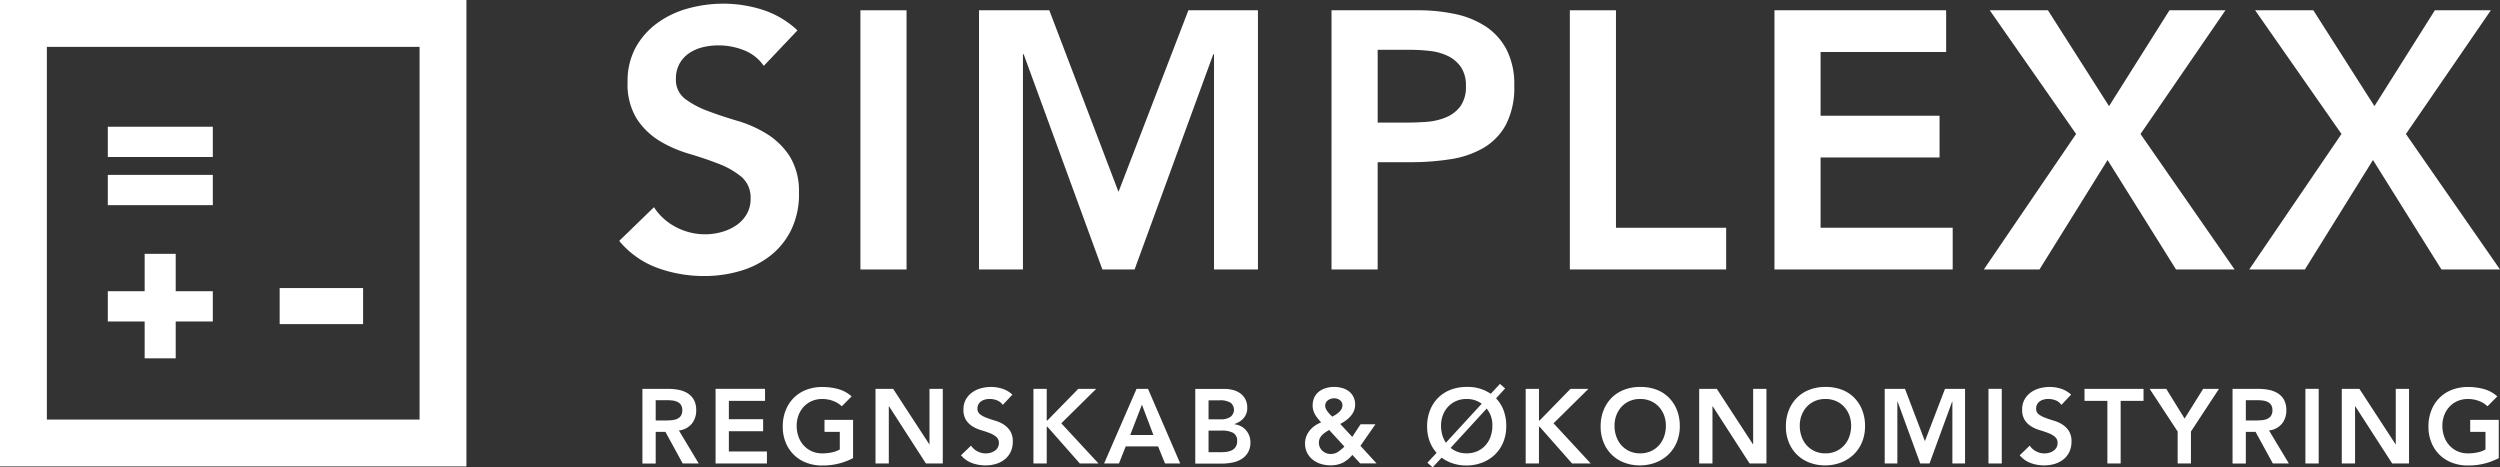 <svg xmlns="http://www.w3.org/2000/svg" xmlns:xlink="http://www.w3.org/1999/xlink" width="259" height="48.41" viewBox="0 0 259 48.41">
  <rect x="0" y="0" width="259" height="48.41" fill="#333333" stroke="none"/>
  <defs>
    <clipPath id="clip-path">
      <rect id="Rectangle_7" data-name="Rectangle 7" width="259" height="48.41" fill="#fff"/>
    </clipPath>
  </defs>
  <g id="Group_12" data-name="Group 12" transform="translate(0 0)">
    <g id="Group_1" data-name="Group 1" transform="translate(0 0)" clip-path="url(#clip-path)">
      <path id="Path_1" data-name="Path 1" d="M90.668,55.415a2.158,2.158,0,0,0,.465-1.409,2.183,2.183,0,0,0-.242-1.081,1.85,1.85,0,0,0-.644-.677,2.76,2.76,0,0,0-.923-.355,5.4,5.4,0,0,0-1.075-.1H85.561v7.733h1.376V56.244h1.006l1.791,3.277h1.661L89.34,56.1a2,2,0,0,0,1.328-.687m-2.07-.378c-.2.019-.393.028-.59.028H86.937v-2.1h1.191a5,5,0,0,1,.541.033,1.743,1.743,0,0,1,.509.138.876.876,0,0,1,.372.311.958.958,0,0,1,.141.545,1,1,0,0,1-.153.6.917.917,0,0,1-.4.317,1.778,1.778,0,0,1-.541.131" transform="translate(-19.007 -11.504)" fill="#fff"/>
      <path id="Path_2" data-name="Path 2" d="M96.682,56.179h3.551V54.933H96.682v-1.9h3.747V51.788H95.306v7.733h5.32V58.277H96.682Z" transform="translate(-21.172 -11.504)" fill="#fff"/>
      <path id="Path_3" data-name="Path 3" d="M108.578,56.188h1.584v1.823a2.782,2.782,0,0,1-.825.307,4.777,4.777,0,0,1-.988.1,2.631,2.631,0,0,1-1.087-.218,2.545,2.545,0,0,1-.835-.6,2.658,2.658,0,0,1-.539-.906,3.288,3.288,0,0,1-.193-1.147,2.986,2.986,0,0,1,.193-1.082,2.639,2.639,0,0,1,.539-.878,2.481,2.481,0,0,1,.835-.59,2.681,2.681,0,0,1,1.087-.213,3.173,3.173,0,0,1,1.12.2,2.54,2.54,0,0,1,.9.557l1.016-1.027a3.438,3.438,0,0,0-1.388-.76,6.232,6.232,0,0,0-1.66-.213,4.537,4.537,0,0,0-1.644.29,3.711,3.711,0,0,0-1.289.824,3.773,3.773,0,0,0-.846,1.3,4.463,4.463,0,0,0-.306,1.687,4.277,4.277,0,0,0,.306,1.649,3.683,3.683,0,0,0,2.135,2.092,4.5,4.5,0,0,0,1.644.29,6.685,6.685,0,0,0,3.2-.765V54.944h-2.96Z" transform="translate(-23.159 -11.448)" fill="#fff"/>
      <path id="Path_4" data-name="Path 4" d="M122.2,57.533h-.021l-3.746-5.745h-1.826v7.733h1.377v-5.93h.022l3.824,5.93h1.746V51.788H122.2Z" transform="translate(-25.904 -11.504)" fill="#fff"/>
      <path id="Path_5" data-name="Path 5" d="M132.422,55.424a3.633,3.633,0,0,0-.884-.393q-.479-.142-.884-.295a2.618,2.618,0,0,1-.677-.361.707.707,0,0,1-.275-.6.88.88,0,0,1,.4-.764,1.252,1.252,0,0,1,.4-.175,1.9,1.9,0,0,1,.465-.055,2.041,2.041,0,0,1,.769.147,1.28,1.28,0,0,1,.585.465l1-1.059a2.74,2.74,0,0,0-1.033-.611,3.8,3.8,0,0,0-1.185-.187,3.9,3.9,0,0,0-1.048.142,2.8,2.8,0,0,0-.912.431,2.274,2.274,0,0,0-.645.727,2.076,2.076,0,0,0-.246,1.037,1.956,1.956,0,0,0,.273,1.1,2.135,2.135,0,0,0,.678.655,3.687,3.687,0,0,0,.884.388q.48.142.884.3a2.364,2.364,0,0,1,.677.388.8.8,0,0,1,.273.654.884.884,0,0,1-.121.464,1.006,1.006,0,0,1-.317.334,1.5,1.5,0,0,1-.436.2,1.85,1.85,0,0,1-1.35-.148,1.724,1.724,0,0,1-.66-.594l-1.038,1a2.673,2.673,0,0,0,1.147.809,4.054,4.054,0,0,0,1.387.24,3.765,3.765,0,0,0,1.081-.154,2.657,2.657,0,0,0,.9-.458,2.2,2.2,0,0,0,.618-.77,2.421,2.421,0,0,0,.23-1.087,1.972,1.972,0,0,0-.275-1.1,2.177,2.177,0,0,0-.677-.667" transform="translate(-28.437 -11.448)" fill="#fff"/>
      <path id="Path_6" data-name="Path 6" d="M144.14,51.788h-1.856l-3.2,3.277h-.067V51.788h-1.376v7.733h1.376v-3.8h.077l3.353,3.8h1.934l-3.855-4.161Z" transform="translate(-30.576 -11.504)" fill="#fff"/>
      <path id="Path_7" data-name="Path 7" d="M150.414,51.788l-3.364,7.733h1.54l.7-1.769h3.354l.72,1.769h1.573L151.6,51.788Zm-.657,4.784,1.213-3.145,1.189,3.145Z" transform="translate(-32.666 -11.504)" fill="#fff"/>
      <path id="Path_8" data-name="Path 8" d="M164.437,56.053a1.824,1.824,0,0,0-.529-.4,2.036,2.036,0,0,0-.673-.2v-.022a2.058,2.058,0,0,0,.974-.612,1.583,1.583,0,0,0,.37-1.081,1.813,1.813,0,0,0-.208-.895,1.791,1.791,0,0,0-.541-.606,2.21,2.21,0,0,0-.758-.339,3.6,3.6,0,0,0-.863-.1h-3.015v7.733h2.786a5.359,5.359,0,0,0,1.076-.11,2.811,2.811,0,0,0,.939-.366,1.987,1.987,0,0,0,.661-.677,2.024,2.024,0,0,0,.25-1.053,1.917,1.917,0,0,0-.124-.693,1.886,1.886,0,0,0-.345-.569m-3.867-3.086h1.136a2.063,2.063,0,0,1,1.142.246.931.931,0,0,1,.011,1.454,1.673,1.673,0,0,1-1.033.267H160.57Zm2.8,4.844a1.091,1.091,0,0,1-.415.344,1.683,1.683,0,0,1-.553.154,5.4,5.4,0,0,1-.561.033H160.57V56.114h1.323a2.468,2.468,0,0,1,1.238.24.91.91,0,0,1,.4.852,1,1,0,0,1-.163.606" transform="translate(-35.364 -11.504)" fill="#fff"/>
      <path id="Path_9" data-name="Path 9" d="M181.109,55.4h-1.541l-.862,1.311-1.246-1.344a3.933,3.933,0,0,0,.563-.344,3.192,3.192,0,0,0,.5-.447,2.052,2.052,0,0,0,.349-.547,1.649,1.649,0,0,0,.131-.66,1.769,1.769,0,0,0-.18-.819,1.652,1.652,0,0,0-.48-.573,2.068,2.068,0,0,0-.694-.334,3.11,3.11,0,0,0-.831-.11,2.929,2.929,0,0,0-.84.121,2.179,2.179,0,0,0-.711.355,1.709,1.709,0,0,0-.486.6,2,2,0,0,0-.108,1.354,2.035,2.035,0,0,0,.191.447,3.025,3.025,0,0,0,.278.4q.158.2.344.4a2.923,2.923,0,0,0-.655.344,2.562,2.562,0,0,0-.531.492,2.314,2.314,0,0,0-.355.612,1.966,1.966,0,0,0-.13.726,2.1,2.1,0,0,0,.217.978,2.221,2.221,0,0,0,.579.709,2.475,2.475,0,0,0,.835.437,3.28,3.28,0,0,0,.989.148,2.873,2.873,0,0,0,1.278-.262,3.128,3.128,0,0,0,1-.819l.82.884h1.693l-1.671-1.823Zm-4.925-2.474a1.038,1.038,0,0,1,.654-.212.933.933,0,0,1,.6.2.638.638,0,0,1,.25.519.79.79,0,0,1-.1.394,1.33,1.33,0,0,1-.257.322,2.326,2.326,0,0,1-.345.262c-.123.077-.24.143-.35.2-.087-.08-.172-.163-.256-.25a2.877,2.877,0,0,1-.234-.278,1.47,1.47,0,0,1-.175-.295.73.73,0,0,1-.067-.3.678.678,0,0,1,.275-.562m1.081,5.314a1.327,1.327,0,0,1-.786.24,1.234,1.234,0,0,1-.47-.088,1.255,1.255,0,0,1-.388-.24,1.119,1.119,0,0,1-.366-.84,1.038,1.038,0,0,1,.093-.449,1.218,1.218,0,0,1,.246-.35,2.428,2.428,0,0,1,.338-.278q.187-.124.382-.246l1.584,1.726a5.417,5.417,0,0,1-.632.524" transform="translate(-38.612 -11.448)" fill="#fff"/>
      <path id="Path_10" data-name="Path 10" d="M197.214,52.626l.939-1.027-.534-.469-.951,1.026a4.219,4.219,0,0,0-2.511-.711,4.529,4.529,0,0,0-1.644.291,3.7,3.7,0,0,0-1.289.824,3.768,3.768,0,0,0-.846,1.294,4.463,4.463,0,0,0-.306,1.687,4.292,4.292,0,0,0,.257,1.518,3.724,3.724,0,0,0,.726,1.212L190.1,59.3l.547.47.929-1a4.041,4.041,0,0,0,1.169.6,4.525,4.525,0,0,0,1.409.213,4.574,4.574,0,0,0,1.659-.311,3.917,3.917,0,0,0,1.3-.835,3.8,3.8,0,0,0,.852-1.278,4.307,4.307,0,0,0,.306-1.649A4.537,4.537,0,0,0,198,53.887a3.641,3.641,0,0,0-.786-1.261m-5.57,3.79a3.422,3.422,0,0,1-.131-.961,2.981,2.981,0,0,1,.192-1.081,2.647,2.647,0,0,1,.539-.879,2.476,2.476,0,0,1,.836-.59,2.677,2.677,0,0,1,1.087-.213,2.584,2.584,0,0,1,1.562.492l-3.713,4.042a2.912,2.912,0,0,1-.372-.809m5,.185a2.712,2.712,0,0,1-.541.907,2.514,2.514,0,0,1-.842.6,2.856,2.856,0,0,1-2,.071,2.552,2.552,0,0,1-.754-.421l3.736-4.074a2.677,2.677,0,0,1,.59,1.769,3.321,3.321,0,0,1-.191,1.147" transform="translate(-42.223 -11.358)" fill="#fff"/>
      <path id="Path_11" data-name="Path 11" d="M209.7,51.788h-1.856l-3.2,3.277h-.067V51.788H203.2v7.733h1.376v-3.8h.077l3.353,3.8h1.934l-3.855-4.161Z" transform="translate(-45.139 -11.504)" fill="#fff"/>
      <path id="Path_12" data-name="Path 12" d="M220.227,52.617a3.607,3.607,0,0,0-1.3-.814,4.637,4.637,0,0,0-1.659-.268,4.528,4.528,0,0,0-1.644.291,3.7,3.7,0,0,0-1.289.824,3.767,3.767,0,0,0-.846,1.294,4.464,4.464,0,0,0-.306,1.687,4.278,4.278,0,0,0,.306,1.649,3.679,3.679,0,0,0,2.134,2.092,4.5,4.5,0,0,0,1.644.29,4.574,4.574,0,0,0,1.659-.311,3.918,3.918,0,0,0,1.3-.835,3.8,3.8,0,0,0,.852-1.278,4.306,4.306,0,0,0,.306-1.649,4.451,4.451,0,0,0-.306-1.682,3.77,3.77,0,0,0-.852-1.289m-.475,4.074a2.711,2.711,0,0,1-.541.907,2.513,2.513,0,0,1-.842.6,2.674,2.674,0,0,1-1.092.218,2.64,2.64,0,0,1-1.087-.218,2.563,2.563,0,0,1-.836-.6,2.68,2.68,0,0,1-.539-.907,3.284,3.284,0,0,1-.192-1.147,2.98,2.98,0,0,1,.192-1.081,2.645,2.645,0,0,1,.539-.879,2.476,2.476,0,0,1,.836-.59,2.677,2.677,0,0,1,1.087-.213,2.711,2.711,0,0,1,1.092.213,2.431,2.431,0,0,1,.842.59,2.677,2.677,0,0,1,.541.879,3.014,3.014,0,0,1,.191,1.081,3.321,3.321,0,0,1-.191,1.147" transform="translate(-47.357 -11.448)" fill="#fff"/>
      <path id="Path_13" data-name="Path 13" d="M231.9,57.533h-.021l-3.746-5.745H226.31v7.733h1.376v-5.93h.022l3.824,5.93h1.746V51.788H231.9Z" transform="translate(-50.274 -11.504)" fill="#fff"/>
      <path id="Path_14" data-name="Path 14" d="M244.9,52.617a3.607,3.607,0,0,0-1.3-.814,4.638,4.638,0,0,0-1.659-.268,4.528,4.528,0,0,0-1.644.291,3.7,3.7,0,0,0-1.289.824,3.768,3.768,0,0,0-.846,1.294,4.462,4.462,0,0,0-.306,1.687,4.277,4.277,0,0,0,.306,1.649,3.679,3.679,0,0,0,2.134,2.092,4.5,4.5,0,0,0,1.644.29,4.574,4.574,0,0,0,1.659-.311,3.919,3.919,0,0,0,1.3-.835,3.8,3.8,0,0,0,.852-1.278,4.306,4.306,0,0,0,.306-1.649,4.452,4.452,0,0,0-.306-1.682,3.77,3.77,0,0,0-.852-1.289m-.475,4.074a2.71,2.71,0,0,1-.541.907,2.513,2.513,0,0,1-.842.6,2.674,2.674,0,0,1-1.092.218,2.64,2.64,0,0,1-1.087-.218,2.563,2.563,0,0,1-.836-.6,2.683,2.683,0,0,1-.539-.907,3.3,3.3,0,0,1-.192-1.147,3,3,0,0,1,.192-1.081,2.648,2.648,0,0,1,.539-.879,2.476,2.476,0,0,1,.836-.59,2.677,2.677,0,0,1,1.087-.213,2.711,2.711,0,0,1,1.092.213,2.431,2.431,0,0,1,.842.59,2.676,2.676,0,0,1,.541.879,3.014,3.014,0,0,1,.191,1.081,3.321,3.321,0,0,1-.191,1.147" transform="translate(-52.838 -11.448)" fill="#fff"/>
      <path id="Path_15" data-name="Path 15" d="M255.185,57.206l-2.065-5.418h-2.1v7.733h1.31V53.1h.022l2.348,6.422h.961l2.348-6.422h.022v6.422h1.311V51.788h-2.075Z" transform="translate(-55.764 -11.504)" fill="#fff"/>
      <rect id="Rectangle_1" data-name="Rectangle 1" width="1.376" height="7.733" transform="translate(206.006 40.284)" fill="#fff"/>
      <path id="Path_16" data-name="Path 16" d="M273.422,55.424a3.633,3.633,0,0,0-.884-.393q-.48-.142-.884-.295a2.618,2.618,0,0,1-.677-.361.708.708,0,0,1-.275-.6.88.88,0,0,1,.4-.764,1.25,1.25,0,0,1,.4-.175,1.9,1.9,0,0,1,.465-.055,2.041,2.041,0,0,1,.768.147,1.28,1.28,0,0,1,.585.465l1.005-1.059a2.741,2.741,0,0,0-1.033-.611,3.8,3.8,0,0,0-1.185-.187,3.9,3.9,0,0,0-1.048.142,2.8,2.8,0,0,0-.913.431,2.275,2.275,0,0,0-.645.727,2.077,2.077,0,0,0-.246,1.037,1.956,1.956,0,0,0,.273,1.1,2.134,2.134,0,0,0,.678.655,3.687,3.687,0,0,0,.884.388q.48.142.884.3a2.363,2.363,0,0,1,.677.388.8.8,0,0,1,.273.654.884.884,0,0,1-.121.464,1.007,1.007,0,0,1-.317.334,1.5,1.5,0,0,1-.436.2,1.85,1.85,0,0,1-1.35-.148,1.724,1.724,0,0,1-.66-.594l-1.038,1a2.672,2.672,0,0,0,1.147.809,4.055,4.055,0,0,0,1.387.24,3.765,3.765,0,0,0,1.081-.154,2.658,2.658,0,0,0,.9-.458,2.2,2.2,0,0,0,.618-.77,2.422,2.422,0,0,0,.23-1.087,1.972,1.972,0,0,0-.274-1.1,2.178,2.178,0,0,0-.677-.667" transform="translate(-59.759 -11.448)" fill="#fff"/>
      <path id="Path_17" data-name="Path 17" d="M277.632,53.034H280v6.487h1.375V53.034h2.37V51.788h-6.116Z" transform="translate(-61.675 -11.504)" fill="#fff"/>
      <path id="Path_18" data-name="Path 18" d="M289.922,54.868l-1.9-3.08H286.3l2.905,4.423v3.31h1.376v-3.31l2.905-4.423h-1.639Z" transform="translate(-63.599 -11.504)" fill="#fff"/>
      <path id="Path_19" data-name="Path 19" d="M302.452,55.415a2.154,2.154,0,0,0,.465-1.409,2.183,2.183,0,0,0-.241-1.081,1.862,1.862,0,0,0-.644-.677,2.764,2.764,0,0,0-.924-.355,5.388,5.388,0,0,0-1.074-.1h-2.688v7.733h1.377V56.244h1.006l1.791,3.277h1.66L301.124,56.1a2,2,0,0,0,1.328-.687m-2.069-.378c-.2.019-.393.028-.59.028h-1.07v-2.1h1.191a4.979,4.979,0,0,1,.54.033,1.749,1.749,0,0,1,.51.138.885.885,0,0,1,.372.311.964.964,0,0,1,.141.545,1,1,0,0,1-.154.6.908.908,0,0,1-.4.317,1.772,1.772,0,0,1-.54.131" transform="translate(-66.054 -11.504)" fill="#fff"/>
      <rect id="Rectangle_2" data-name="Rectangle 2" width="1.376" height="7.733" transform="translate(238.84 40.284)" fill="#fff"/>
      <path id="Path_20" data-name="Path 20" d="M317.486,57.533h-.021l-3.746-5.745h-1.825v7.733h1.376v-5.93h.022l3.824,5.93h1.746V51.788h-1.376Z" transform="translate(-69.286 -11.504)" fill="#fff"/>
      <path id="Path_21" data-name="Path 21" d="M327.763,56.188h1.584v1.823a2.782,2.782,0,0,1-.825.307,4.776,4.776,0,0,1-.988.1,2.632,2.632,0,0,1-1.087-.218,2.546,2.546,0,0,1-.835-.6,2.659,2.659,0,0,1-.539-.906,3.288,3.288,0,0,1-.193-1.147,2.985,2.985,0,0,1,.193-1.082,2.64,2.64,0,0,1,.539-.878,2.481,2.481,0,0,1,.835-.59,2.681,2.681,0,0,1,1.087-.213,3.172,3.172,0,0,1,1.12.2,2.539,2.539,0,0,1,.9.557l1.016-1.027a3.438,3.438,0,0,0-1.388-.76,6.232,6.232,0,0,0-1.66-.213,4.538,4.538,0,0,0-1.644.29,3.713,3.713,0,0,0-1.289.824,3.773,3.773,0,0,0-.846,1.3,4.464,4.464,0,0,0-.306,1.687,4.278,4.278,0,0,0,.306,1.649,3.683,3.683,0,0,0,2.135,2.092,4.505,4.505,0,0,0,1.644.29,6.685,6.685,0,0,0,3.2-.765V54.944h-2.96Z" transform="translate(-71.85 -11.448)" fill="#fff"/>
      <path id="Path_22" data-name="Path 22" d="M101.088,20.137a6.874,6.874,0,0,0-.948-3.829,7.622,7.622,0,0,0-2.351-2.314,12.541,12.541,0,0,0-3.072-1.366q-1.67-.491-3.071-1.024a9.266,9.266,0,0,1-2.352-1.252,2.459,2.459,0,0,1-.948-2.086,3.119,3.119,0,0,1,.38-1.573,3.182,3.182,0,0,1,1-1.082A4.392,4.392,0,0,1,91.132,5a6.8,6.8,0,0,1,1.612-.189,7.1,7.1,0,0,1,2.674.511,4.432,4.432,0,0,1,2.03,1.612l3.489-3.678a9.546,9.546,0,0,0-3.584-2.123A13.269,13.269,0,0,0,93.237.491,13.651,13.651,0,0,0,89.6.985a9.742,9.742,0,0,0-3.165,1.5A7.8,7.8,0,0,0,84.192,5a7.23,7.23,0,0,0-.853,3.6,6.787,6.787,0,0,0,.947,3.811A7.489,7.489,0,0,0,86.639,14.7,12.909,12.909,0,0,0,89.71,16.04q1.67.494,3.073,1.043a8.418,8.418,0,0,1,2.351,1.346,2.81,2.81,0,0,1,.948,2.275,3.092,3.092,0,0,1-.417,1.612,3.578,3.578,0,0,1-1.1,1.157,5.178,5.178,0,0,1-1.518.683,6.346,6.346,0,0,1-1.668.226,6.446,6.446,0,0,1-3.016-.739,6,6,0,0,1-2.293-2.067l-3.6,3.489a9.27,9.27,0,0,0,3.983,2.807,14.085,14.085,0,0,0,4.815.834,13.083,13.083,0,0,0,3.754-.531,9.235,9.235,0,0,0,3.129-1.593,7.649,7.649,0,0,0,2.144-2.673,8.426,8.426,0,0,0,.8-3.773" transform="translate(-18.32 -0.109)" fill="#fff"/>
      <rect id="Rectangle_3" data-name="Rectangle 3" width="4.778" height="26.851" transform="translate(89.14 1.066)" fill="#fff"/>
      <path id="Path_23" data-name="Path 23" d="M144.842,20.18,137.674,1.37h-7.282V28.22h4.551V5.92h.075l8.154,22.3h3.337l8.154-22.3h.075v22.3h4.551V1.37h-7.206Z" transform="translate(-28.966 -0.304)" fill="#fff"/>
      <path id="Path_24" data-name="Path 24" d="M193.271,3.02a9.205,9.205,0,0,0-3.166-1.271,18.152,18.152,0,0,0-3.736-.38h-9.027V28.22h4.779V17.107h3.413a26.439,26.439,0,0,0,4.077-.3,9.8,9.8,0,0,0,3.433-1.156A6.25,6.25,0,0,0,195.4,13.24a8.359,8.359,0,0,0,.872-4.1,7.732,7.732,0,0,0-.816-3.734,6.509,6.509,0,0,0-2.18-2.39m-2.6,8.324a3.6,3.6,0,0,1-1.517,1.138,6.515,6.515,0,0,1-2.029.454c-.734.052-1.441.075-2.124.075h-2.883V5.465h3.413a17.788,17.788,0,0,1,1.972.114,5.762,5.762,0,0,1,1.859.511,3.535,3.535,0,0,1,1.364,1.137,3.347,3.347,0,0,1,.532,1.991,3.4,3.4,0,0,1-.588,2.124" transform="translate(-39.396 -0.304)" fill="#fff"/>
      <path id="Path_25" data-name="Path 25" d="M225.276,23.9H213.86V1.369h-4.779V28.22h16.195Z" transform="translate(-46.446 -0.304)" fill="#fff"/>
      <path id="Path_26" data-name="Path 26" d="M254.8,23.9H241.114V16.614h12.325V12.292H241.114v-6.6h13.008V1.369H236.335V28.22H254.8Z" transform="translate(-52.501 -0.304)" fill="#fff"/>
      <path id="Path_27" data-name="Path 27" d="M269.986,28.22l7.054-11.339,7.092,11.339H290.2l-9.747-14.032,8.8-12.819h-5.8L277.192,11.3l-6.333-9.936h-6.03l8.95,12.819L264.223,28.22Z" transform="translate(-58.696 -0.304)" fill="#fff"/>
      <path id="Path_28" data-name="Path 28" d="M319.48,28.22h6.068L315.8,14.188l8.8-12.819h-5.8L312.539,11.3l-6.333-9.936h-6.03l8.949,12.819L299.57,28.22h5.764l7.054-11.339Z" transform="translate(-66.548 -0.304)" fill="#fff"/>
      <rect id="Rectangle_4" data-name="Rectangle 4" width="10.878" height="3.135" transform="translate(11.169 13.13)" fill="#fff"/>
      <rect id="Rectangle_5" data-name="Rectangle 5" width="10.878" height="3.135" transform="translate(11.169 18.119)" fill="#fff"/>
      <path id="Path_29" data-name="Path 29" d="M21.393,33.808H18.176V37.68H14.359v3.136h3.817v3.817h3.217V40.815h3.844V37.68H21.393Z" transform="translate(-3.19 -7.51)" fill="#fff"/>
      <rect id="Rectangle_6" data-name="Rectangle 6" width="8.643" height="3.735" transform="translate(28.973 29.842)" fill="#fff"/>
      <path id="Path_30" data-name="Path 30" d="M0,48.321H48.321V0H0ZM4.855,4.855H43.467V43.467H4.855Z" transform="translate(0 0)" fill="#fff"/>
    </g>
  </g>
</svg>
